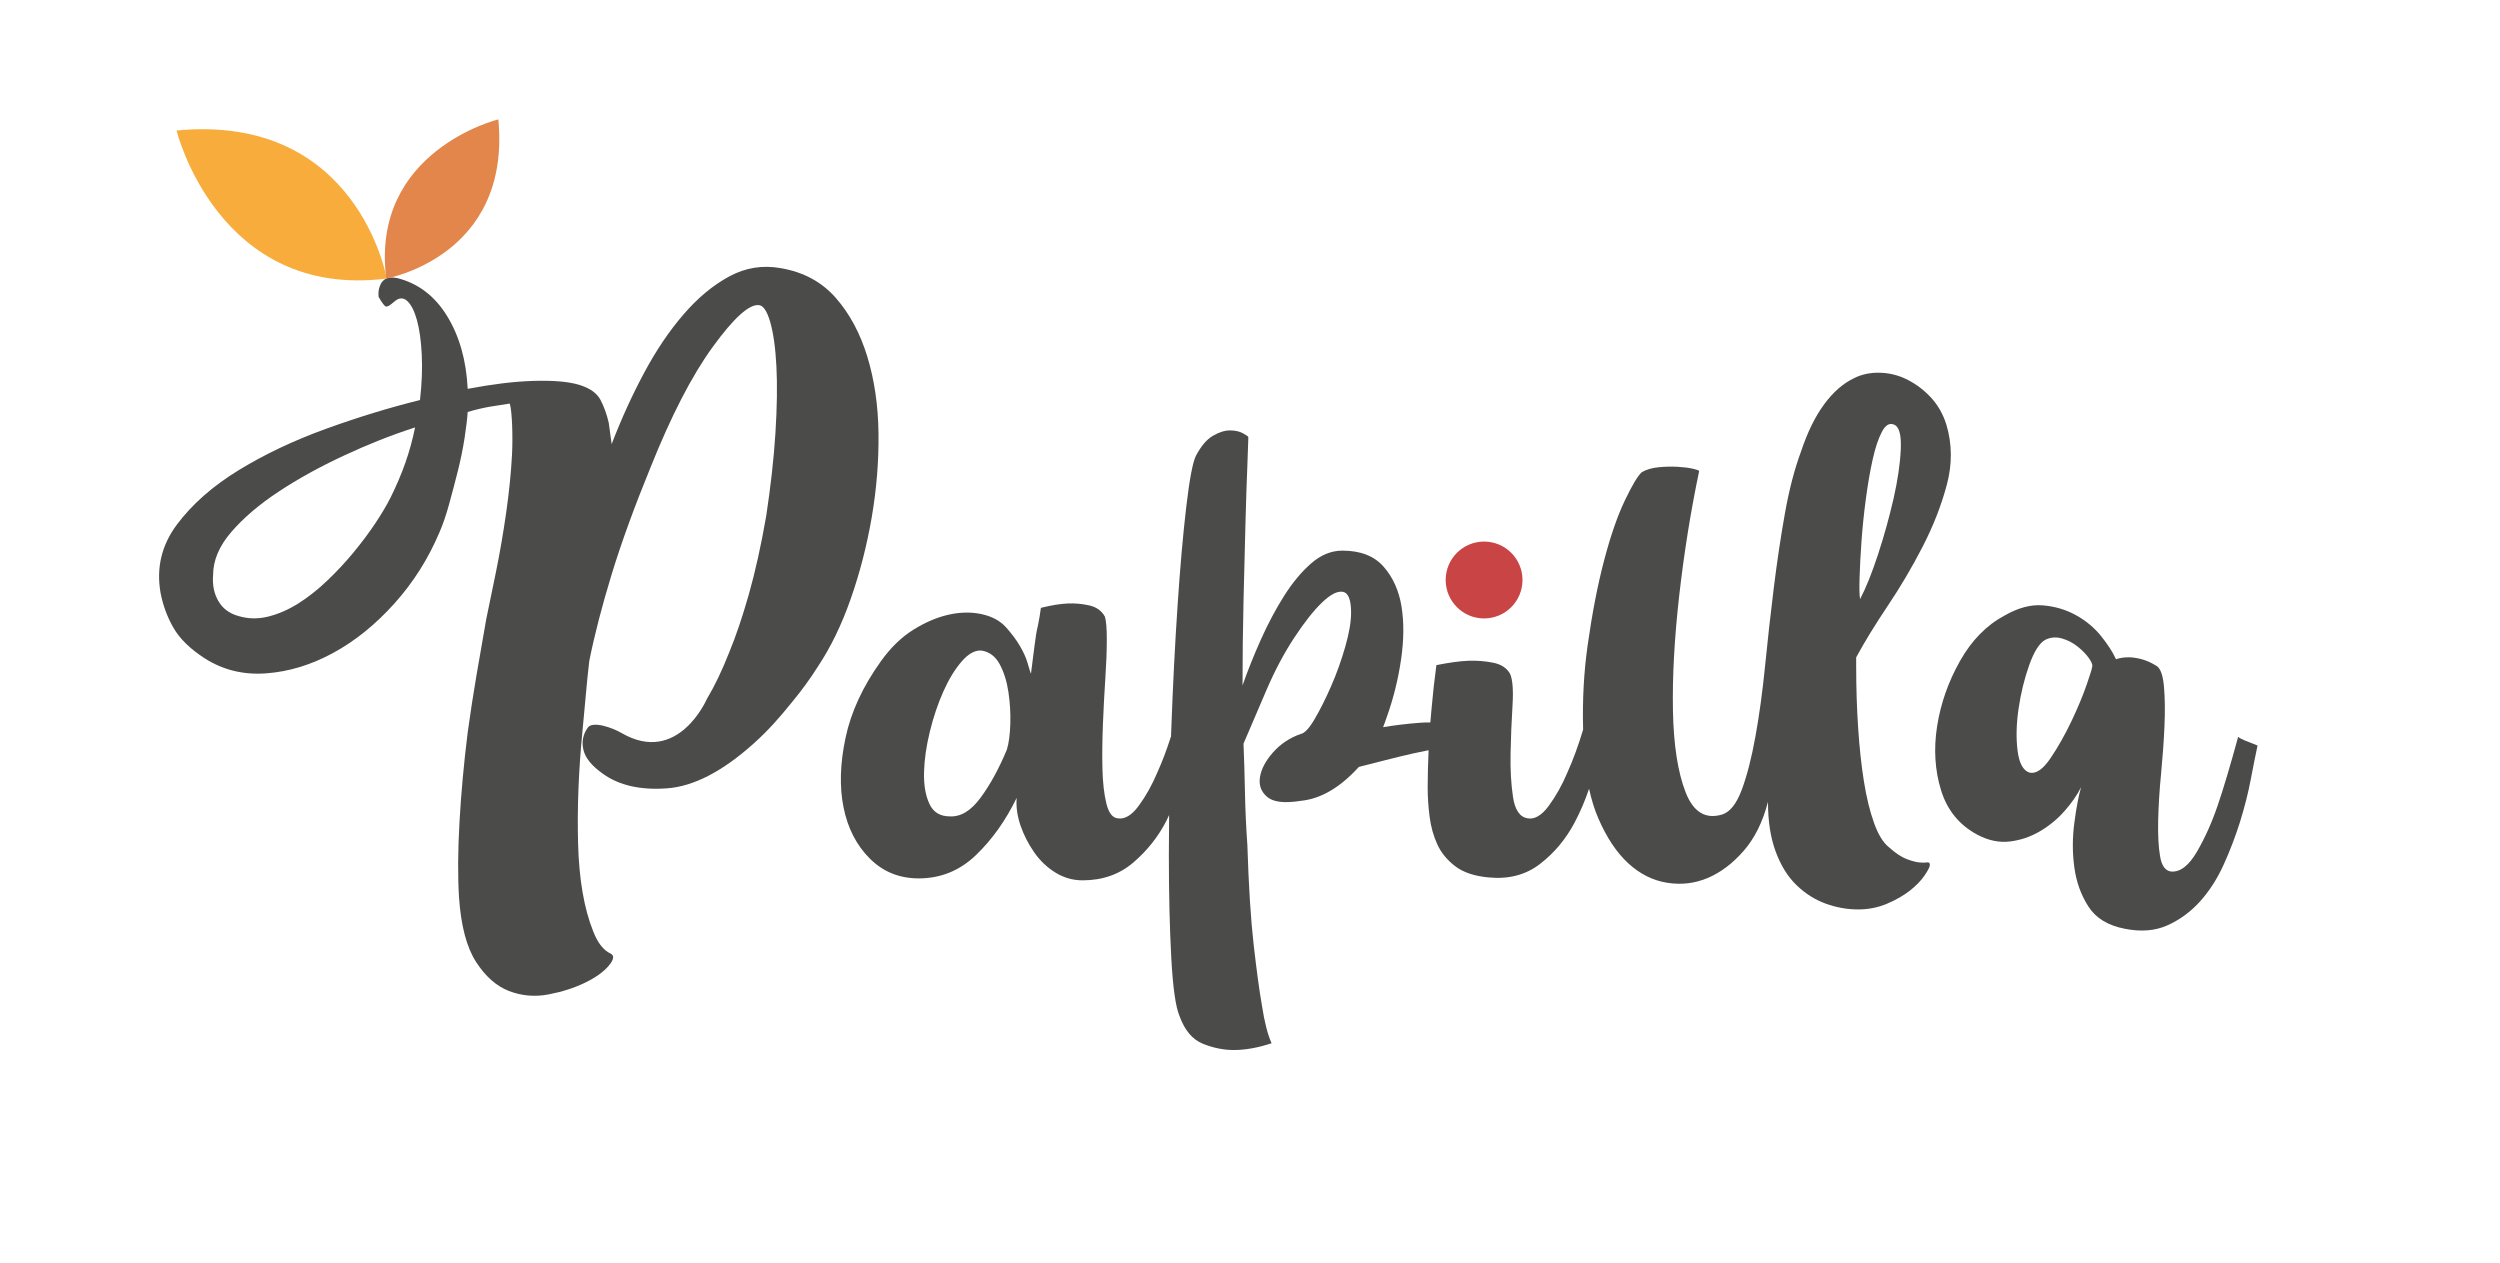 <svg version="1.1" id="logo_Papilla" xmlns="http://www.w3.org/2000/svg" xmlns:xlink="http://www.w3.org/1999/xlink" x="0px"
	 y="0px" width="616.11px" height="311.28px" viewBox="0 0 616.11 311.28" enable-background="new 0 0 616.11 311.28"
	 xml:space="preserve">
<g id="papilla">
	<path fill="#4b4b4a" id="corpotesto" d="M474.885,212.538c-0.475,0.084-1.115,0.084-1.91,0c-0.797-0.077-1.832-0.357-3.105-0.833
		c-1.277-0.479-2.711-1.435-4.301-2.87c-1.434-1.111-2.67-3.105-3.703-5.973c-1.037-2.867-1.875-6.291-2.51-10.273
		c-0.639-3.979-1.115-8.401-1.432-13.261c-0.322-4.856-0.479-9.916-0.479-15.174v-2.149c2.066-3.82,4.658-8.045,7.762-12.679
		c3.107-4.624,5.977-9.48,8.604-14.581c2.629-5.094,4.619-10.19,5.977-15.292c1.352-5.096,1.312-10.034-0.119-14.813
		c-0.801-2.545-2.033-4.736-3.705-6.571c-1.672-1.828-3.586-3.303-5.734-4.418c-2.152-1.114-4.418-1.712-6.812-1.793
		c-2.385-0.079-4.537,0.358-6.451,1.314c-2.707,1.276-5.174,3.426-7.404,6.45c-2.234,3.028-4.145,6.929-5.732,11.708
		c-1.596,4.302-2.91,9.359-3.945,15.171c-1.037,5.816-1.951,11.946-2.75,18.398c-0.797,6.463-1.514,12.885-2.146,19.254
		c-0.639,6.374-1.436,12.186-2.391,17.444c-0.955,5.257-2.07,9.597-3.344,13.021c-1.277,3.427-2.869,5.46-4.779,6.093
		c-4.143,1.277-7.166-0.557-9.08-5.496c-1.912-4.934-2.949-11.625-3.107-20.067c-0.16-8.442,0.361-17.921,1.553-28.455
		c1.197-10.514,2.828-20.706,4.9-30.585c0-0.158-0.52-0.357-1.555-0.596c-1.035-0.24-2.309-0.394-3.82-0.478
		c-1.52-0.077-3.07-0.039-4.662,0.119c-1.594,0.161-2.947,0.56-4.061,1.193c-0.955,0.801-2.352,3.106-4.182,6.931
		c-1.832,3.824-3.547,8.761-5.135,14.814c-1.596,6.054-2.949,13.033-4.062,20.926c-0.941,6.67-1.311,13.6-1.113,20.779
		c-1.178,3.928-2.475,7.492-3.904,10.642c-1.277,3.027-2.791,5.732-4.541,8.122c-1.754,2.39-3.504,3.429-5.256,3.107
		c-1.91-0.317-3.107-2.068-3.582-5.258c-0.479-3.182-0.682-6.769-0.598-10.751c0.076-3.979,0.236-7.885,0.475-11.707
		c0.24-3.822,0.039-6.452-0.594-7.885c-0.803-1.435-2.193-2.349-4.182-2.748c-1.994-0.395-4.027-0.555-6.096-0.478
		c-2.07,0.083-4.699,0.44-7.885,1.074c-0.477,3.505-0.875,7.092-1.193,10.755c-0.111,1.104-0.207,2.233-0.299,3.375
		c-0.75-0.02-1.635,0.007-2.684,0.087c-3.107,0.24-6.094,0.597-8.961,1.076c0.316-0.796,0.633-1.673,0.955-2.63
		c1.59-4.456,2.748-9.116,3.465-13.976c0.715-4.857,0.756-9.243,0.119-13.155c-0.637-3.908-2.113-7.176-4.422-9.803
		c-2.309-2.629-5.695-3.943-10.154-3.943c-2.707,0-5.254,1.039-7.645,3.106c-2.386,2.071-4.618,4.741-6.688,8.007
		c-2.071,3.271-3.981,6.864-5.732,10.77c-1.754,3.906-3.265,7.687-4.539,11.35c0-6.848,0.081-13.742,0.241-20.684
		c0.154-6.935,0.316-13.302,0.478-19.119c0.156-5.813,0.316-10.67,0.478-14.576c0.156-3.901,0.238-6.168,0.238-6.809
		c0-0.158-0.44-0.478-1.313-0.956c-0.877-0.478-1.954-0.717-3.226-0.717c-1.277,0-2.67,0.441-4.182,1.316
		c-1.517,0.875-2.909,2.508-4.181,4.896c-0.8,1.593-1.594,5.774-2.391,12.543c-0.799,6.773-1.516,14.896-2.149,24.38
		c-0.64,9.491-1.154,19.688-1.554,30.595c-0.02,0.55-0.037,1.092-0.057,1.639c-1.043,3.282-2.176,6.287-3.407,8.995
		c-1.276,3.027-2.788,5.732-4.54,8.122c-1.752,2.39-3.504,3.429-5.253,3.107c-1.28-0.156-2.193-1.394-2.75-3.702
		c-0.56-2.31-0.878-5.138-0.957-8.481c-0.081-3.348-0.041-7.011,0.12-10.993c0.158-3.979,0.357-7.765,0.597-11.35
		c0.24-3.583,0.359-6.768,0.359-9.557s-0.161-4.667-0.476-5.623c-0.8-1.437-2.075-2.352-3.824-2.752
		c-1.754-0.397-3.547-0.557-5.375-0.479c-1.835,0.083-4.025,0.441-6.571,1.076c-0.161,1.279-0.4,2.716-0.715,4.307
		c-0.322,1.28-0.599,2.914-0.838,4.904c-0.238,1.994-0.52,4.183-0.837,6.57c0,0.479-0.082,0.479-0.239,0
		c-0.161-0.477-0.399-1.273-0.716-2.388c-0.322-1.113-0.918-2.427-1.792-3.941c-0.878-1.513-2.032-3.067-3.466-4.665
		c-1.434-1.594-3.426-2.67-5.972-3.231c-2.551-0.558-5.259-0.517-8.126,0.119c-2.865,0.64-5.774,1.878-8.72,3.71
		c-2.948,1.834-5.614,4.423-8.005,7.769c-4.458,6.211-7.369,12.505-8.72,18.874c-1.352,6.375-1.513,12.105-0.479,17.204
		c1.039,5.099,3.184,9.281,6.452,12.543c3.265,3.268,7.288,4.898,12.067,4.898c5.413,0,10.112-1.912,14.097-5.735
		c3.98-3.82,7.325-8.519,10.034-14.098c-0.161,2.233,0.158,4.503,0.955,6.812c0.795,2.31,1.914,4.501,3.347,6.569
		c1.433,2.071,3.184,3.743,5.257,5.018c2.067,1.278,4.299,1.913,6.689,1.913c4.934,0,9.116-1.473,12.543-4.422
		c3.425-2.944,6.13-6.368,8.125-10.272c0.236-0.463,0.44-0.933,0.662-1.399c-0.043,3.321-0.067,6.58-0.067,9.762
		c0,9.639,0.201,18.12,0.598,25.446c0.399,7.326,1.074,12.105,2.031,14.336c1.271,3.503,3.186,5.77,5.732,6.811
		c2.548,1.032,5.099,1.554,7.646,1.554c2.87,0,5.974-0.56,9.317-1.676c-0.955-2.069-1.755-5.177-2.388-9.317
		c-0.638-3.662-1.315-8.639-2.031-14.934c-0.718-6.29-1.235-14.455-1.551-24.49c-0.321-4.617-0.521-8.996-0.598-13.142
		c-0.08-4.14-0.203-8.122-0.357-11.945l5.73-13.379c2.069-4.78,4.338-9.041,6.811-12.784c2.466-3.747,4.733-6.62,6.806-8.615
		c2.066-1.995,3.781-2.875,5.135-2.635c1.352,0.241,2.031,1.955,2.031,5.146c0,2.238-0.477,5.028-1.434,8.375
		c-0.953,3.345-2.111,6.57-3.465,9.674c-1.355,3.107-2.709,5.818-4.062,8.124c-1.352,2.312-2.504,3.548-3.46,3.705
		c-2.71,0.955-4.979,2.472-6.81,4.538c-1.834,2.075-2.907,4.104-3.222,6.095c-0.322,1.994,0.274,3.623,1.79,4.896
		c1.512,1.278,4.259,1.596,8.241,0.957c4.933-0.479,9.712-3.265,14.333-8.362c1.91-0.478,4.102-1.032,6.57-1.672
		c2.467-0.634,4.779-1.196,6.932-1.674c1.383-0.308,2.604-0.56,3.689-0.769c-0.148,3.429-0.229,6.474-0.229,9.132
		c0,2.388,0.16,4.818,0.479,7.288c0.322,2.47,0.953,4.74,1.91,6.809c0.955,2.071,2.428,3.864,4.42,5.377
		c1.99,1.515,4.736,2.429,8.242,2.747c4.938,0.477,9.16-0.634,12.664-3.347c3.5-2.706,6.332-6.093,8.482-10.152
		c1.455-2.749,2.633-5.538,3.578-8.361c0.58,2.672,1.332,5.108,2.275,7.285c2.068,4.779,4.539,8.481,7.408,11.111
		c2.867,2.628,6.051,4.22,9.555,4.777c3.502,0.559,6.848,0.16,10.037-1.194c3.184-1.352,6.131-3.583,8.84-6.689
		c2.707-3.107,4.697-7.127,5.975-12.067c0,4.779,0.633,8.883,1.91,12.305c1.273,3.427,2.988,6.176,5.137,8.244
		c2.15,2.072,4.541,3.586,7.168,4.54c2.627,0.956,5.295,1.432,8.006,1.432c2.547,0,4.934-0.476,7.168-1.432
		c2.229-0.954,4.098-2.032,5.615-3.226c1.512-1.196,2.705-2.428,3.584-3.705c0.871-1.271,1.311-2.151,1.311-2.627
		C475.602,212.659,475.365,212.461,474.885,212.538z M458.283,142.272c0.078-2.627,0.238-5.615,0.477-8.96
		c0.24-3.345,0.596-6.811,1.074-10.394c0.479-3.583,1.031-6.81,1.672-9.675c0.635-2.867,1.393-5.14,2.271-6.811
		c0.873-1.674,1.867-2.271,2.986-1.793c1.273,0.479,1.828,2.508,1.67,6.093c-0.156,3.584-0.756,7.646-1.787,12.186
		c-1.041,4.54-2.312,9.12-3.824,13.738c-1.516,4.622-2.988,8.285-4.424,10.998C458.24,146.694,458.199,144.9,458.283,142.272z
		 M248.988,178.373c-0.084,2.627-0.358,4.74-0.838,6.33c-1.911,4.622-4.062,8.563-6.45,11.828c-2.388,3.267-4.939,4.819-7.646,4.658
		c-2.39,0-4.062-1.034-5.017-3.104c-0.956-2.068-1.396-4.66-1.315-7.768c0.079-3.104,0.556-6.45,1.435-10.034
		c0.875-3.583,1.991-6.887,3.346-9.916c1.351-3.023,2.868-5.496,4.54-7.405c1.672-1.912,3.303-2.786,4.898-2.629
		c1.91,0.32,3.38,1.433,4.418,3.345c1.034,1.91,1.751,4.181,2.151,6.809C248.904,173.114,249.067,175.743,248.988,178.373z"/>
	<path fill="#4b4b4a" id="letteraa" d="M553.969,182.772c-0.477-0.156-1.035-0.396-1.67-0.716c-0.322-0.159-0.559-0.32-0.717-0.478
		c-1.91,7.011-3.582,12.627-5.018,16.844c-1.434,4.223-3.145,8.046-5.135,11.469c-1.994,3.428-4.105,5.059-6.334,4.898
		c-1.434-0.158-2.352-1.392-2.746-3.704c-0.402-2.308-0.561-5.255-0.48-8.84c0.078-3.584,0.316-7.443,0.719-11.588
		c0.395-4.141,0.676-8.042,0.836-11.707c0.158-3.663,0.119-6.889-0.119-9.678c-0.242-2.785-0.836-4.499-1.791-5.137
		c-1.277-0.795-2.51-1.352-3.705-1.672c-1.193-0.317-2.271-0.479-3.227-0.479c-1.113,0-2.152,0.161-3.107,0.479
		c-0.797-1.753-2.029-3.662-3.701-5.737c-1.672-2.07-3.744-3.787-6.213-5.146c-2.471-1.351-5.176-2.154-8.125-2.393
		c-2.949-0.24-6.092,0.598-9.436,2.515c-4.461,2.39-8.125,6.142-10.99,11.238c-2.869,5.1-4.74,10.434-5.615,16.009
		c-0.875,5.577-0.557,10.832,0.955,15.77c1.512,4.937,4.498,8.6,8.961,10.989c2.705,1.435,5.373,1.994,8.004,1.673
		c2.629-0.315,5.096-1.153,7.404-2.509c2.309-1.353,4.338-3.023,6.094-5.017c1.75-1.99,3.107-3.944,4.062-5.854
		c-0.641,2.232-1.195,5.178-1.672,8.84c-0.479,3.668-0.479,7.286,0,10.872c0.477,3.586,1.633,6.809,3.463,9.678
		c1.834,2.865,4.818,4.699,8.961,5.493c3.979,0.801,7.484,0.521,10.514-0.836c3.023-1.351,5.693-3.303,8.006-5.852
		c2.305-2.546,4.258-5.575,5.854-9.081c1.588-3.501,2.945-7.049,4.061-10.63c1.113-3.586,1.992-7.05,2.629-10.395
		c0.633-3.347,1.193-6.13,1.672-8.363L553.969,182.772z M514.309,168.557c-0.957,2.789-2.234,5.855-3.822,9.2
		c-1.596,3.343-3.311,6.371-5.137,9.077c-1.834,2.712-3.547,3.908-5.141,3.586c-1.592-0.479-2.588-2.27-2.984-5.377
		c-0.398-3.105-0.32-6.57,0.238-10.394c0.557-3.822,1.434-7.406,2.629-10.75c1.195-3.348,2.508-5.414,3.943-6.214
		c1.273-0.635,2.627-0.756,4.061-0.359c1.436,0.401,2.75,1.075,3.943,2.032c1.197,0.955,2.148,1.952,2.865,2.984
		c0.717,1.039,0.916,1.794,0.598,2.271C515.66,164.457,515.266,165.773,514.309,168.557z"/>
	<path fill="#4b4b4a" id="lettarap" d="M214.824,127.536c1.198-6.948,1.756-13.852,1.676-20.723c-0.08-6.862-1-13.175-2.755-18.928
		c-1.757-5.75-4.353-10.58-7.786-14.492c-3.437-3.915-7.949-6.349-13.536-7.309c-4.474-0.797-8.708-0.122-12.697,2.038
		c-3.995,2.156-7.751,5.271-11.26,9.346c-3.517,4.067-6.751,8.86-9.702,14.37c-2.957,5.511-5.633,11.377-8.025,17.61l-0.722-5.271
		c-0.478-2.074-1.16-3.954-2.034-5.633c-0.88-1.671-2.636-2.911-5.27-3.71c-2.639-0.797-6.431-1.116-11.38-0.96
		c-4.953,0.163-9.85,0.796-16.074,1.949c-0.346-7.028-2.047-13.024-5.101-17.98c-3.054-4.954-7.172-8.064-12.358-9.334
		c-1.271-0.228-2.222-0.142-2.854,0.258c-0.634,0.407-1.068,0.952-1.297,1.643c-0.345,0.806-0.461,1.726-0.345,2.765
		c0.804,1.385,1.383,2.164,1.73,2.336c0.346,0.173,1.035-0.201,2.074-1.125c1.151-1.037,2.217-1.123,3.198-0.258
		c0.976,0.862,1.786,2.417,2.42,4.666c0.633,2.246,1.037,5.1,1.21,8.559c0.174,3.456,0.028,7.203-0.434,11.236
		c-7.491,1.845-15.209,4.212-23.163,7.085c-7.953,2.885-15.126,6.284-21.525,10.202c-6.394,3.919-11.467,8.383-15.212,13.397
		c-3.743,5.012-5.097,10.575-4.061,16.686c0.578,3.115,1.643,6.03,3.198,8.745c1.556,2.711,4.119,5.215,7.693,7.523
		c4.493,2.882,9.535,4.122,15.126,3.718c5.589-0.405,11.09-2.074,16.51-5.016c5.414-2.938,10.457-7.006,15.126-12.2
		c4.667-5.192,8.382-11.071,11.15-17.641c0.804-1.838,1.584-4.118,2.333-6.829c0.747-2.706,1.469-5.444,2.161-8.21
		c0.691-2.766,1.237-5.443,1.643-8.038c0.401-2.593,0.661-4.754,0.777-6.482c1.958-0.578,3.771-1.01,5.447-1.299
		c1.668-0.284,3.31-0.545,4.927-0.776c0.574,1.843,0.789,8.162,0.548,12.632c-0.24,4.474-0.717,9.221-1.436,14.254
		c-0.719,5.031-1.558,9.903-2.517,14.615c-0.96,4.713-1.759,8.591-2.395,11.633c-0.804,4.479-1.6,9.071-2.398,13.782
		c-0.797,4.715-1.52,9.385-2.158,14.014c-0.956,7.664-1.637,15.055-2.033,22.163c-0.402,7.107-0.444,13.297-0.123,18.566
		c0.479,7.029,1.878,12.338,4.194,15.93c2.314,3.596,5.03,5.992,8.146,7.188c3.113,1.195,6.349,1.477,9.703,0.838
		c3.352-0.637,6.347-1.597,8.983-2.874c2.636-1.273,4.59-2.673,5.868-4.19c1.278-1.517,1.439-2.519,0.48-2.997
		c-1.759-0.798-3.197-2.636-4.314-5.514c-2.237-5.583-3.47-12.773-3.713-21.558c-0.238-8.783,0.125-18.043,1.081-27.794
		c0.317-3.192,0.598-6.186,0.836-8.983c0.241-2.789,0.518-5.547,0.839-8.262c1.277-6.389,3.117-13.508,5.513-21.346
		c2.393-7.827,5.587-16.61,9.579-26.355c5.111-12.775,10.221-22.677,15.336-29.707c5.107-7.026,8.864-10.456,11.257-10.305
		c1.117,0,2.076,1.362,2.878,4.075c0.794,2.722,1.317,6.395,1.557,11.023c0.241,4.632,0.156,10.104-0.24,16.408
		c-0.402,6.315-1.163,13.142-2.277,20.489c-1.282,7.348-2.718,13.812-4.311,19.409c-1.599,5.601-3.201,10.312-4.792,14.147
		c-1.759,4.474-3.592,8.307-5.51,11.504c0,0-7.084,16.483-21.011,8.42c-2.383-1.38-7.14-3.026-8.336-1.353
		c-1.2,1.674-1.56,3.518-1.078,5.506c0.477,2.002,2.07,3.955,4.789,5.871c3.992,2.874,9.259,4.075,15.814,3.596
		c6.545-0.48,13.654-4.153,21.32-11.023c3.692-3.291,6.667-6.732,9.343-10.062c2.396-2.874,4.551-5.83,6.47-8.86
		c3.193-4.796,5.906-10.387,8.145-16.791C211.909,141.156,213.625,134.483,214.824,127.536z M96.289,122.549
		c-0.948,1.899-2.212,4.033-3.792,6.402c-1.579,2.368-3.372,4.766-5.373,7.191c-2.002,2.421-4.163,4.739-6.477,6.947
		c-2.319,2.214-4.691,4.09-7.111,5.616c-2.424,1.533-4.9,2.61-7.426,3.246c-2.529,0.634-5.005,0.583-7.428-0.159
		c-2.213-0.632-3.846-1.87-4.898-3.718c-1.054-1.848-1.474-3.979-1.262-6.406c0-3.58,1.5-7.109,4.5-10.583
		c3.003-3.476,6.898-6.796,11.694-9.957c4.792-3.16,10.137-6.108,16.037-8.851c5.897-2.735,11.197-4.874,17.54-6.948
		C101.023,111.553,99.134,116.76,96.289,122.549z"/>
</g>
<path id="fogliasx" fill="#f7ac3c" d="M43.509,32.162c0,0,10.225,41.715,51.798,36.484C95.307,68.646,88.25,27.879,43.509,32.162z"
	/>
<path id="fogliadx" fill="#e2864b" d="M122.813,29.418c0,0-31.583,7.736-27.629,39.214C95.184,68.632,126.05,63.294,122.813,29.418z
	"/>
<path id="pallino" fill="#C94444" d="M375.209,142.932c0,5.232-4.236,9.478-9.463,9.478c-5.229,0-9.467-4.246-9.467-9.478
	c0-5.226,4.238-9.465,9.467-9.465C370.973,133.467,375.209,137.706,375.209,142.932z"/>
</svg>